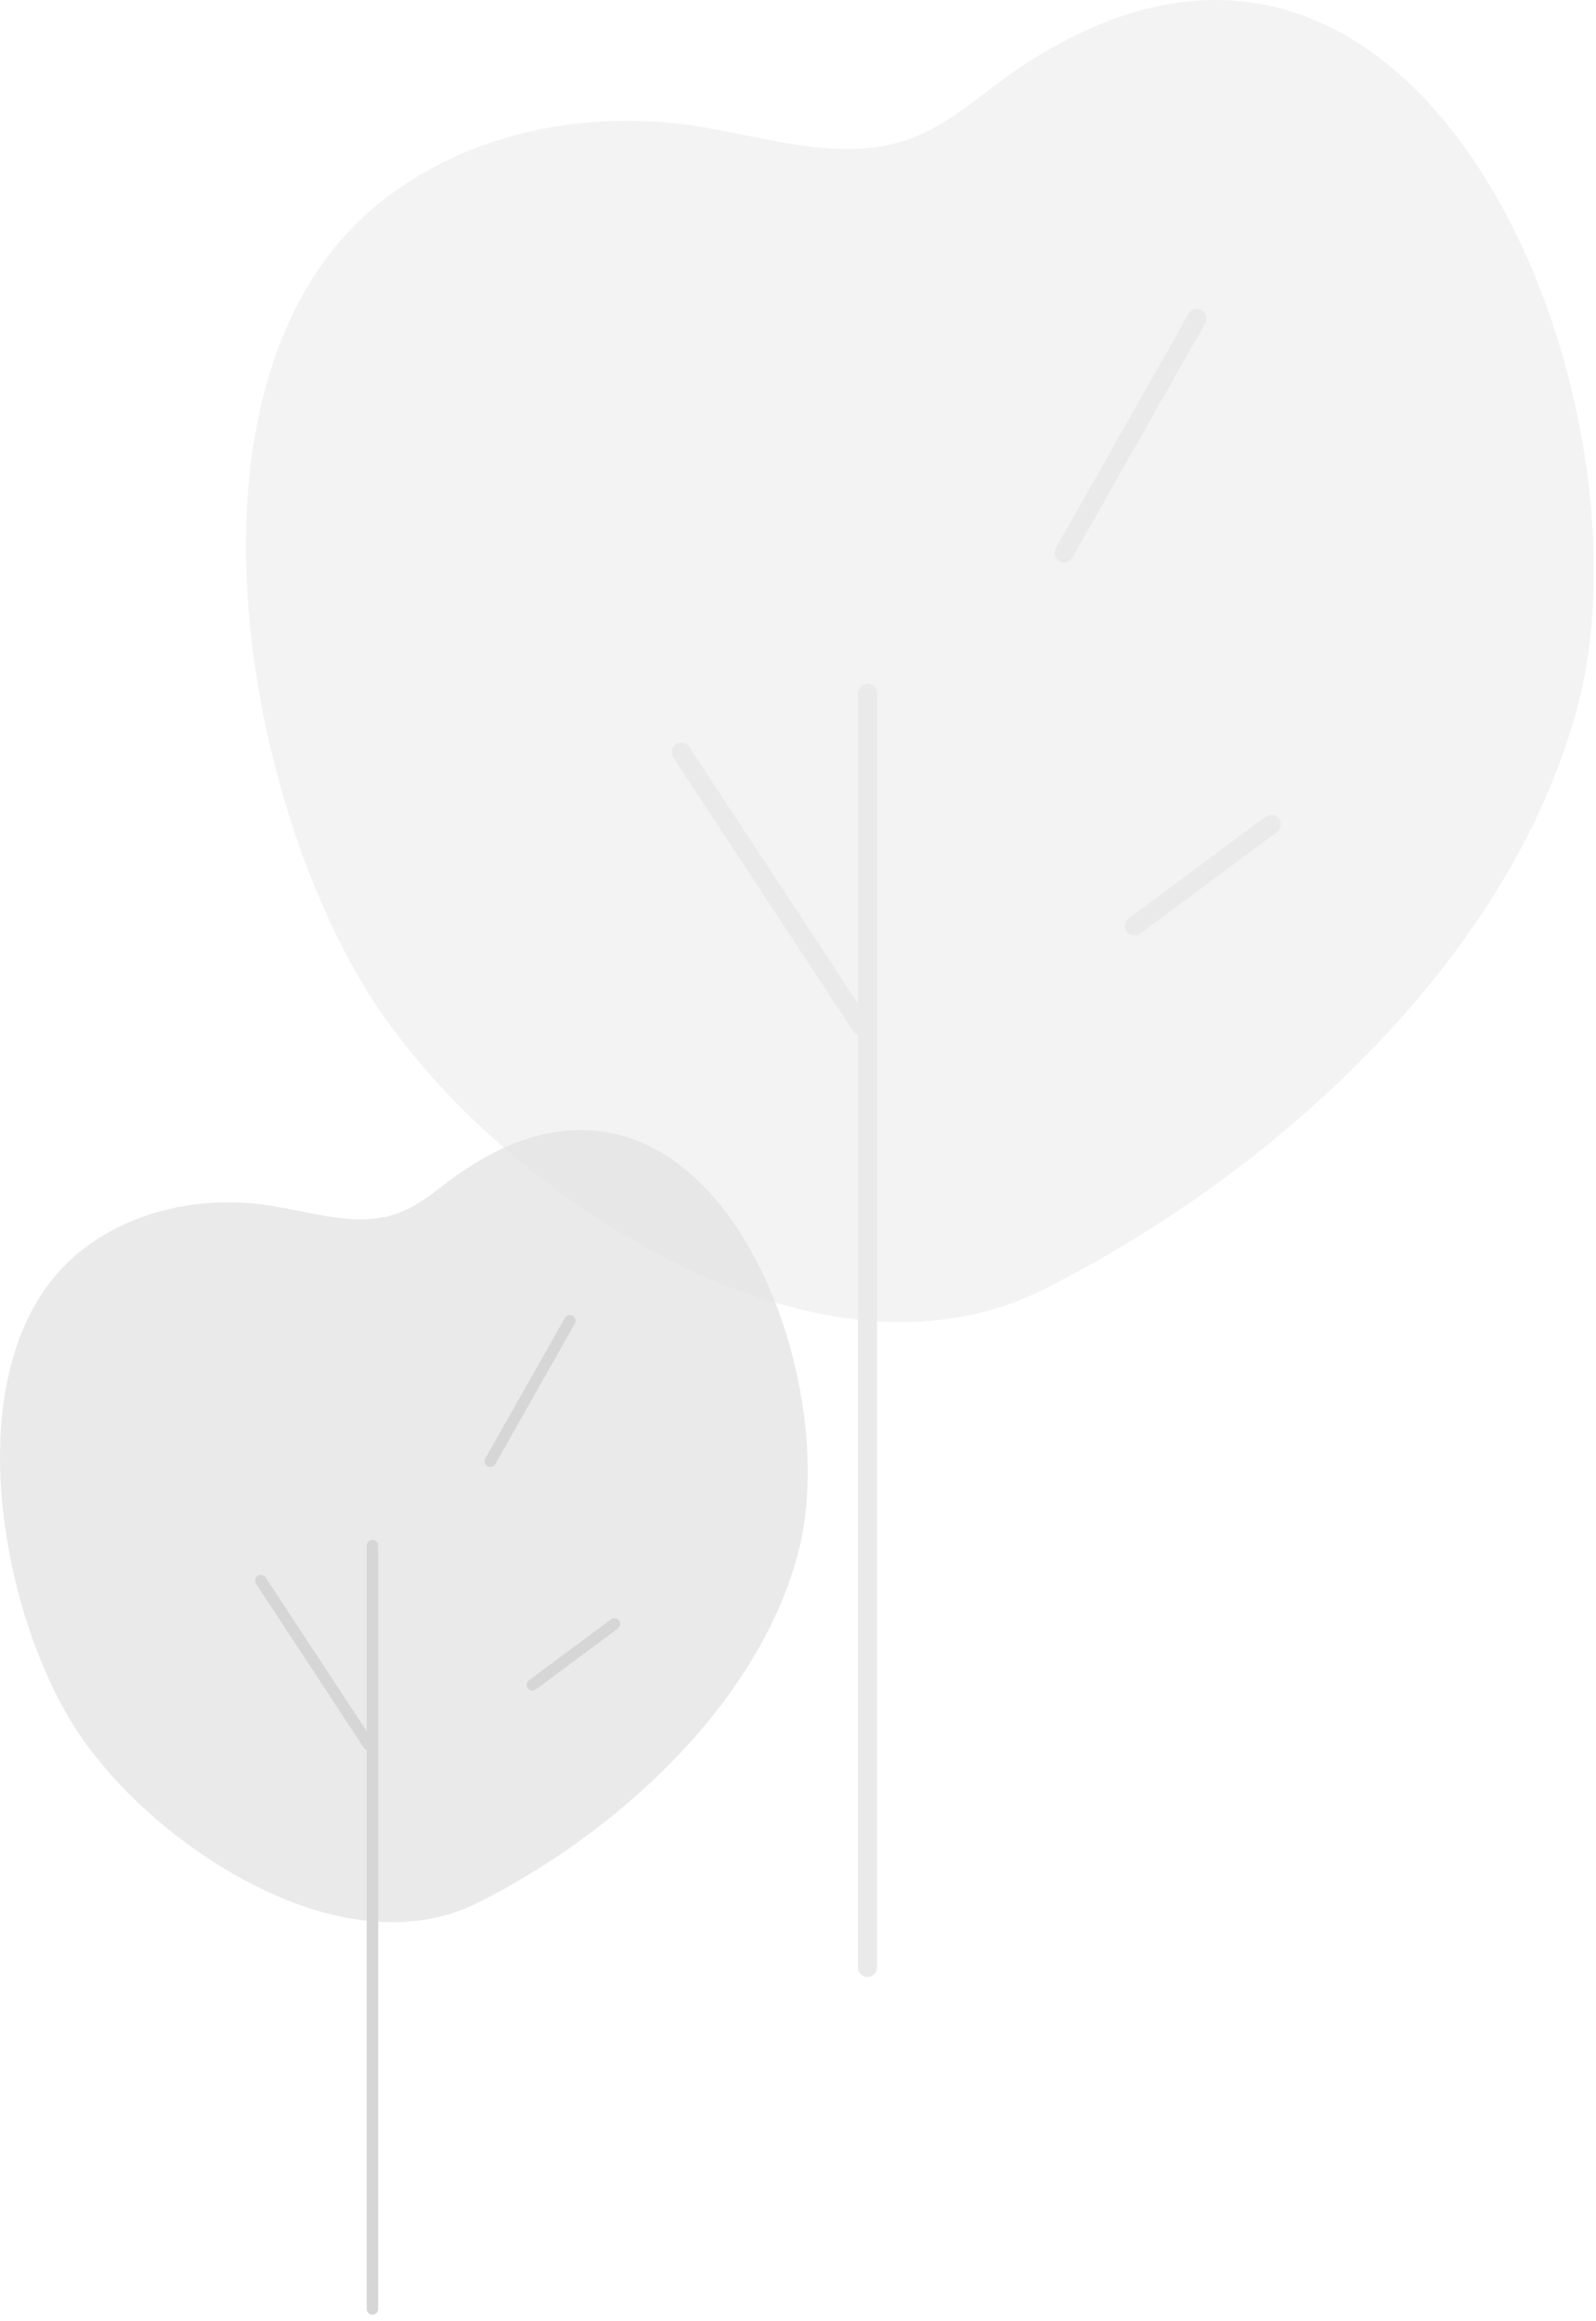 <svg width="260" height="378" viewBox="0 0 260 378" fill="none" xmlns="http://www.w3.org/2000/svg">
<g clip-path="url(#clip0_424_10346)">
<g opacity="0.24">
<g opacity="0.667">
<path d="M80.397 185.441C73.414 179.256 67.19 172.264 61.855 164.612C39.629 131.968 26.53 60.856 62.23 32.718C76.294 21.629 95.311 17.813 113.022 20.481C124.899 22.271 137.275 26.731 148.522 22.508C154.881 20.12 159.922 15.232 165.539 11.408C231.294 -33.328 270.539 64.446 256.982 115.175C245.902 156.624 207.147 191.444 169.857 210.096C141.589 224.238 105.121 207.65 80.397 185.441Z" fill="#B8B8B8"/>
<path d="M141.317 322.015C141.112 322.015 140.909 321.975 140.72 321.896C140.53 321.818 140.358 321.703 140.213 321.558C140.069 321.413 139.954 321.241 139.876 321.052C139.798 320.862 139.757 320.659 139.758 320.454V112.954C139.757 112.749 139.798 112.546 139.876 112.357C139.954 112.167 140.069 111.995 140.213 111.85C140.358 111.705 140.53 111.59 140.72 111.512C140.909 111.433 141.112 111.393 141.317 111.393C141.522 111.393 141.725 111.434 141.914 111.512C142.103 111.59 142.276 111.705 142.42 111.85C142.565 111.995 142.68 112.168 142.758 112.357C142.837 112.546 142.877 112.749 142.877 112.954V320.454C142.877 320.659 142.837 320.862 142.758 321.052C142.68 321.241 142.565 321.413 142.42 321.558C142.276 321.703 142.103 321.818 141.914 321.896C141.725 321.975 141.522 322.015 141.317 322.015Z" fill="#7E7E7E"/>
<path d="M140.261 168.619C140.002 168.62 139.747 168.556 139.519 168.434C139.291 168.312 139.096 168.135 138.953 167.919L109.675 123.365C109.562 123.194 109.484 123.002 109.446 122.801C109.407 122.599 109.409 122.392 109.451 122.191C109.492 121.991 109.573 121.8 109.689 121.63C109.804 121.461 109.952 121.316 110.123 121.203C110.469 120.977 110.891 120.896 111.296 120.98C111.701 121.064 112.055 121.305 112.283 121.65L141.561 166.206C141.789 166.551 141.87 166.973 141.786 167.379C141.703 167.784 141.461 168.14 141.116 168.367C140.861 168.532 140.564 168.62 140.261 168.619Z" fill="#7E7E7E"/>
<path d="M173.353 91.603C173.084 91.605 172.819 91.536 172.584 91.403C172.224 91.199 171.961 90.861 171.85 90.462C171.74 90.063 171.793 89.637 171.996 89.277L193.639 51.088C193.843 50.729 194.182 50.465 194.581 50.354C194.98 50.244 195.406 50.297 195.766 50.5C196.126 50.705 196.39 51.043 196.5 51.442C196.61 51.84 196.557 52.266 196.353 52.626L174.713 90.816C174.576 91.056 174.378 91.255 174.14 91.393C173.901 91.531 173.629 91.604 173.353 91.603Z" fill="#7E7E7E"/>
<path d="M184.815 152.388C184.571 152.389 184.331 152.332 184.113 152.223C183.895 152.114 183.706 151.956 183.56 151.76C183.313 151.428 183.209 151.011 183.269 150.602C183.33 150.192 183.551 149.823 183.883 149.576L206.161 133.028C206.493 132.781 206.91 132.676 207.319 132.737C207.729 132.798 208.097 133.018 208.344 133.351C208.466 133.515 208.555 133.702 208.605 133.901C208.655 134.099 208.666 134.306 208.636 134.509C208.606 134.712 208.536 134.906 208.431 135.082C208.325 135.258 208.187 135.411 208.022 135.533L185.744 152.082C185.476 152.282 185.15 152.39 184.815 152.388Z" fill="#7E7E7E"/>
</g>
<g opacity="0.667">
<path d="M24.167 295.173C19.983 291.467 16.253 287.277 13.056 282.691C-0.261 263.129 -8.109 220.517 13.282 203.655C21.711 197.011 33.107 194.724 43.72 196.323C50.837 197.395 58.254 200.069 64.991 197.538C68.802 196.107 71.821 193.178 75.19 190.887C114.59 164.08 138.114 222.671 129.991 253.069C123.35 277.908 100.13 298.769 77.783 309.949C60.835 318.421 38.982 308.481 24.167 295.173Z" fill="#7E7E7E"/>
<path d="M60.671 377.013C60.549 377.013 60.427 376.989 60.314 376.942C60.201 376.895 60.097 376.826 60.011 376.739C59.924 376.652 59.856 376.549 59.809 376.435C59.762 376.322 59.738 376.2 59.738 376.077V251.736C59.738 251.614 59.762 251.492 59.809 251.378C59.856 251.265 59.924 251.162 60.011 251.075C60.097 250.988 60.201 250.919 60.314 250.872C60.427 250.825 60.549 250.8 60.671 250.8C60.794 250.8 60.916 250.824 61.03 250.871C61.144 250.918 61.247 250.987 61.334 251.074C61.422 251.161 61.49 251.264 61.538 251.378C61.585 251.491 61.608 251.613 61.608 251.736V376.077C61.608 376.2 61.585 376.322 61.538 376.436C61.49 376.549 61.422 376.653 61.334 376.74C61.247 376.827 61.144 376.896 61.03 376.943C60.916 376.99 60.794 377.013 60.671 377.013Z" fill="black"/>
<path d="M60.04 285.091C59.885 285.091 59.732 285.053 59.596 284.979C59.459 284.906 59.343 284.8 59.258 284.67L41.714 257.97C41.646 257.867 41.599 257.752 41.575 257.631C41.552 257.51 41.553 257.385 41.578 257.265C41.603 257.144 41.651 257.029 41.721 256.927C41.79 256.825 41.879 256.738 41.982 256.67C42.085 256.602 42.2 256.555 42.321 256.532C42.442 256.509 42.566 256.51 42.687 256.534C42.808 256.559 42.923 256.608 43.025 256.677C43.127 256.746 43.214 256.835 43.282 256.938L60.825 283.638C60.894 283.741 60.941 283.856 60.964 283.977C60.987 284.098 60.986 284.223 60.962 284.344C60.937 284.465 60.889 284.579 60.82 284.681C60.75 284.783 60.661 284.871 60.558 284.938C60.404 285.039 60.224 285.093 60.04 285.091Z" fill="black"/>
<path d="M79.873 238.941C79.711 238.941 79.552 238.899 79.411 238.82C79.304 238.76 79.21 238.679 79.135 238.582C79.059 238.485 79.004 238.374 78.971 238.256C78.939 238.138 78.929 238.014 78.944 237.892C78.959 237.771 78.998 237.653 79.059 237.546L92.026 214.66C92.149 214.445 92.353 214.287 92.592 214.221C92.831 214.154 93.087 214.186 93.303 214.307C93.41 214.368 93.504 214.449 93.58 214.546C93.655 214.643 93.711 214.753 93.743 214.872C93.776 214.99 93.784 215.114 93.769 215.236C93.754 215.358 93.714 215.476 93.653 215.582L80.688 238.467C80.606 238.611 80.488 238.731 80.345 238.814C80.201 238.898 80.039 238.941 79.873 238.941Z" fill="black"/>
<path d="M86.742 275.366C86.596 275.366 86.451 275.332 86.321 275.267C86.19 275.201 86.077 275.106 85.989 274.989C85.916 274.89 85.862 274.778 85.832 274.659C85.803 274.54 85.797 274.416 85.815 274.294C85.833 274.173 85.875 274.056 85.938 273.951C86.001 273.845 86.084 273.753 86.183 273.68L99.533 263.763C99.732 263.615 99.982 263.552 100.228 263.588C100.474 263.624 100.695 263.756 100.843 263.955C100.916 264.054 100.969 264.167 100.999 264.286C101.028 264.405 101.033 264.529 101.015 264.651C100.996 264.773 100.954 264.889 100.89 264.995C100.826 265.1 100.742 265.191 100.643 265.264L87.294 275.181C87.134 275.3 86.941 275.365 86.742 275.366Z" fill="black"/>
</g>
</g>
</g>
<defs>
<clipPath id="clip0_424_10346">
<rect width="259.652" height="377.013" fill="white"/>
</clipPath>
</defs>
</svg>
